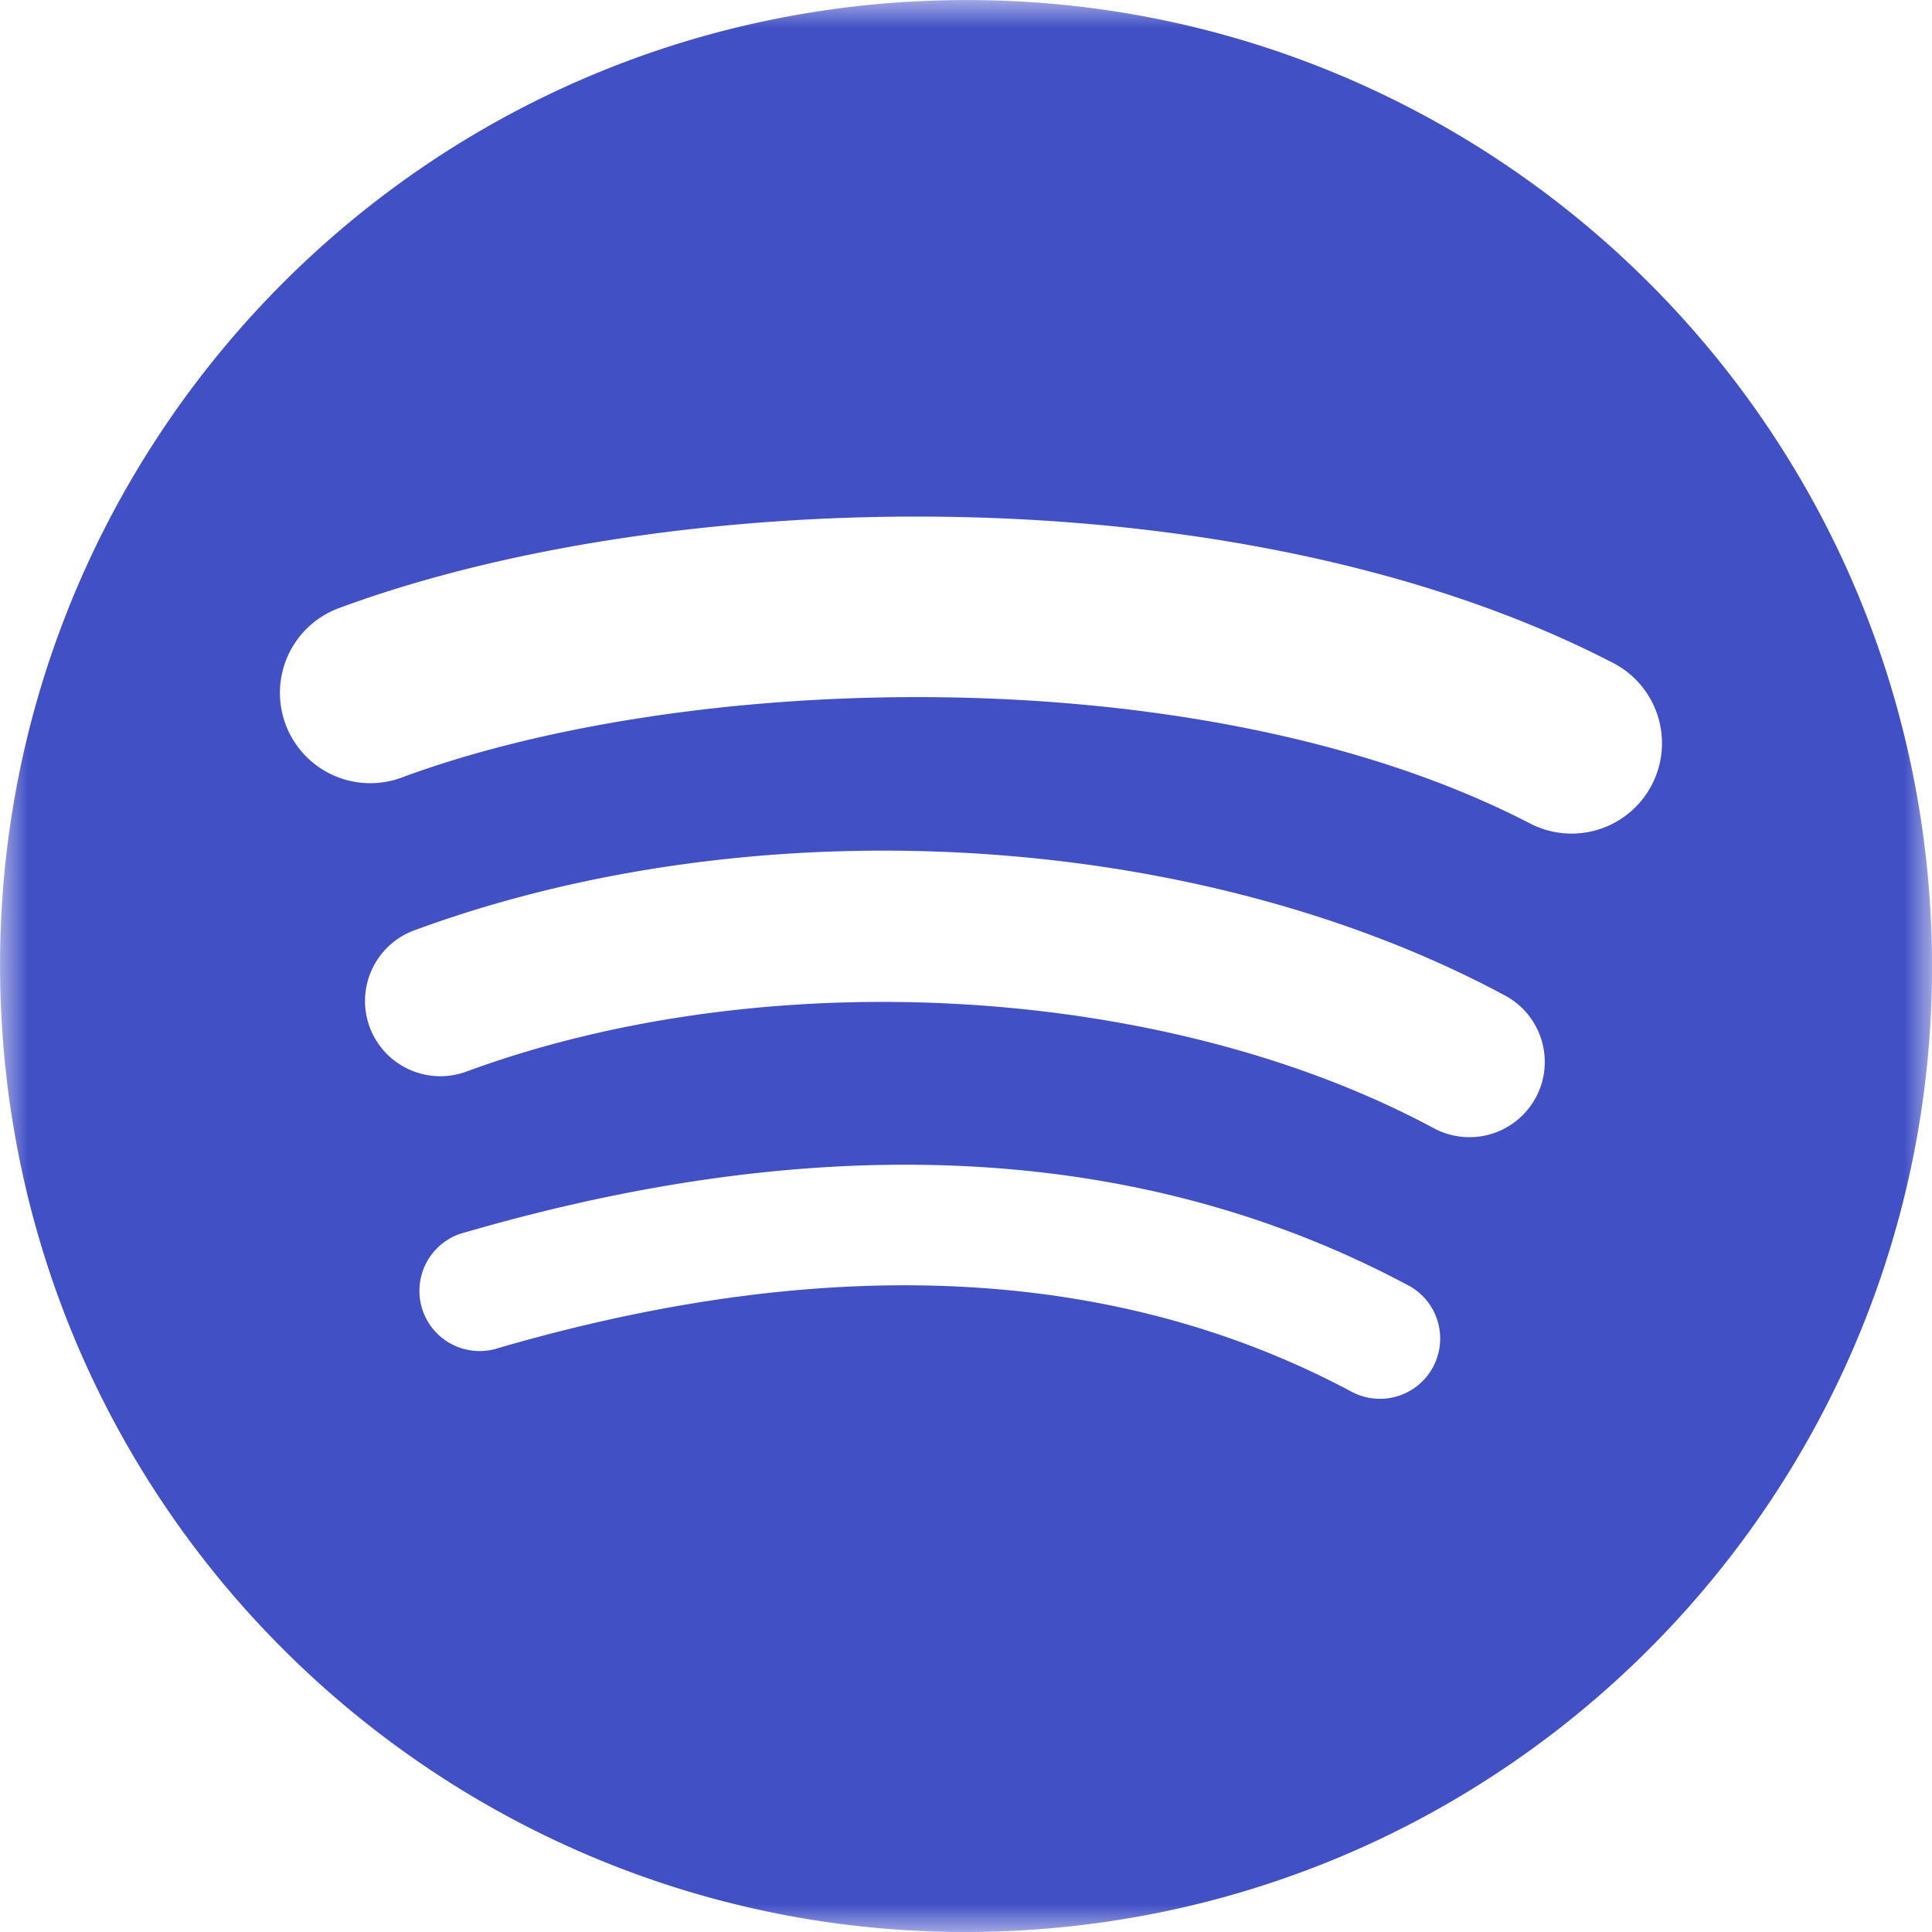 <svg xmlns="http://www.w3.org/2000/svg" xmlns:xlink="http://www.w3.org/1999/xlink" width="34" height="34"><defs><path id="a" d="M0 0h34v34H0z"/></defs><g fill="none" fill-rule="evenodd"><mask id="b" fill="#fff"><use xlink:href="#a"/></mask><path fill="#4250C6" d="M29.07 13.81a1.59 1.59 0 0 1-2.143.682c-5.659-2.932-14.7-2.707-19.83-.819A1.59 1.59 0 1 1 6 10.689c5.89-2.168 15.875-2.394 22.39.979a1.59 1.59 0 0 1 .68 2.143m-2.042 5.503a1.326 1.326 0 0 1-1.795.541c-4.723-2.539-11.725-2.947-17.025-.997a1.327 1.327 0 0 1-1.703-.785c-.251-.688.1-1.448.787-1.701 6.055-2.229 13.77-1.767 19.195 1.148.644.347.887 1.15.541 1.794m-1.808 4.742a1.06 1.06 0 0 1-1.434.436c-4.127-2.205-9.175-2.464-15.004-.772a1.06 1.06 0 1 1-.59-2.034c6.378-1.853 11.96-1.539 16.592.935.517.276.711.918.436 1.435M16.015.029C6.643.573-.515 8.611.03 17.984c.544 9.374 8.583 16.53 17.955 15.987 9.374-.544 16.53-8.582 15.987-17.956C33.427 6.642 25.389-.515 16.015.03" mask="url(#b)"/></g></svg>
